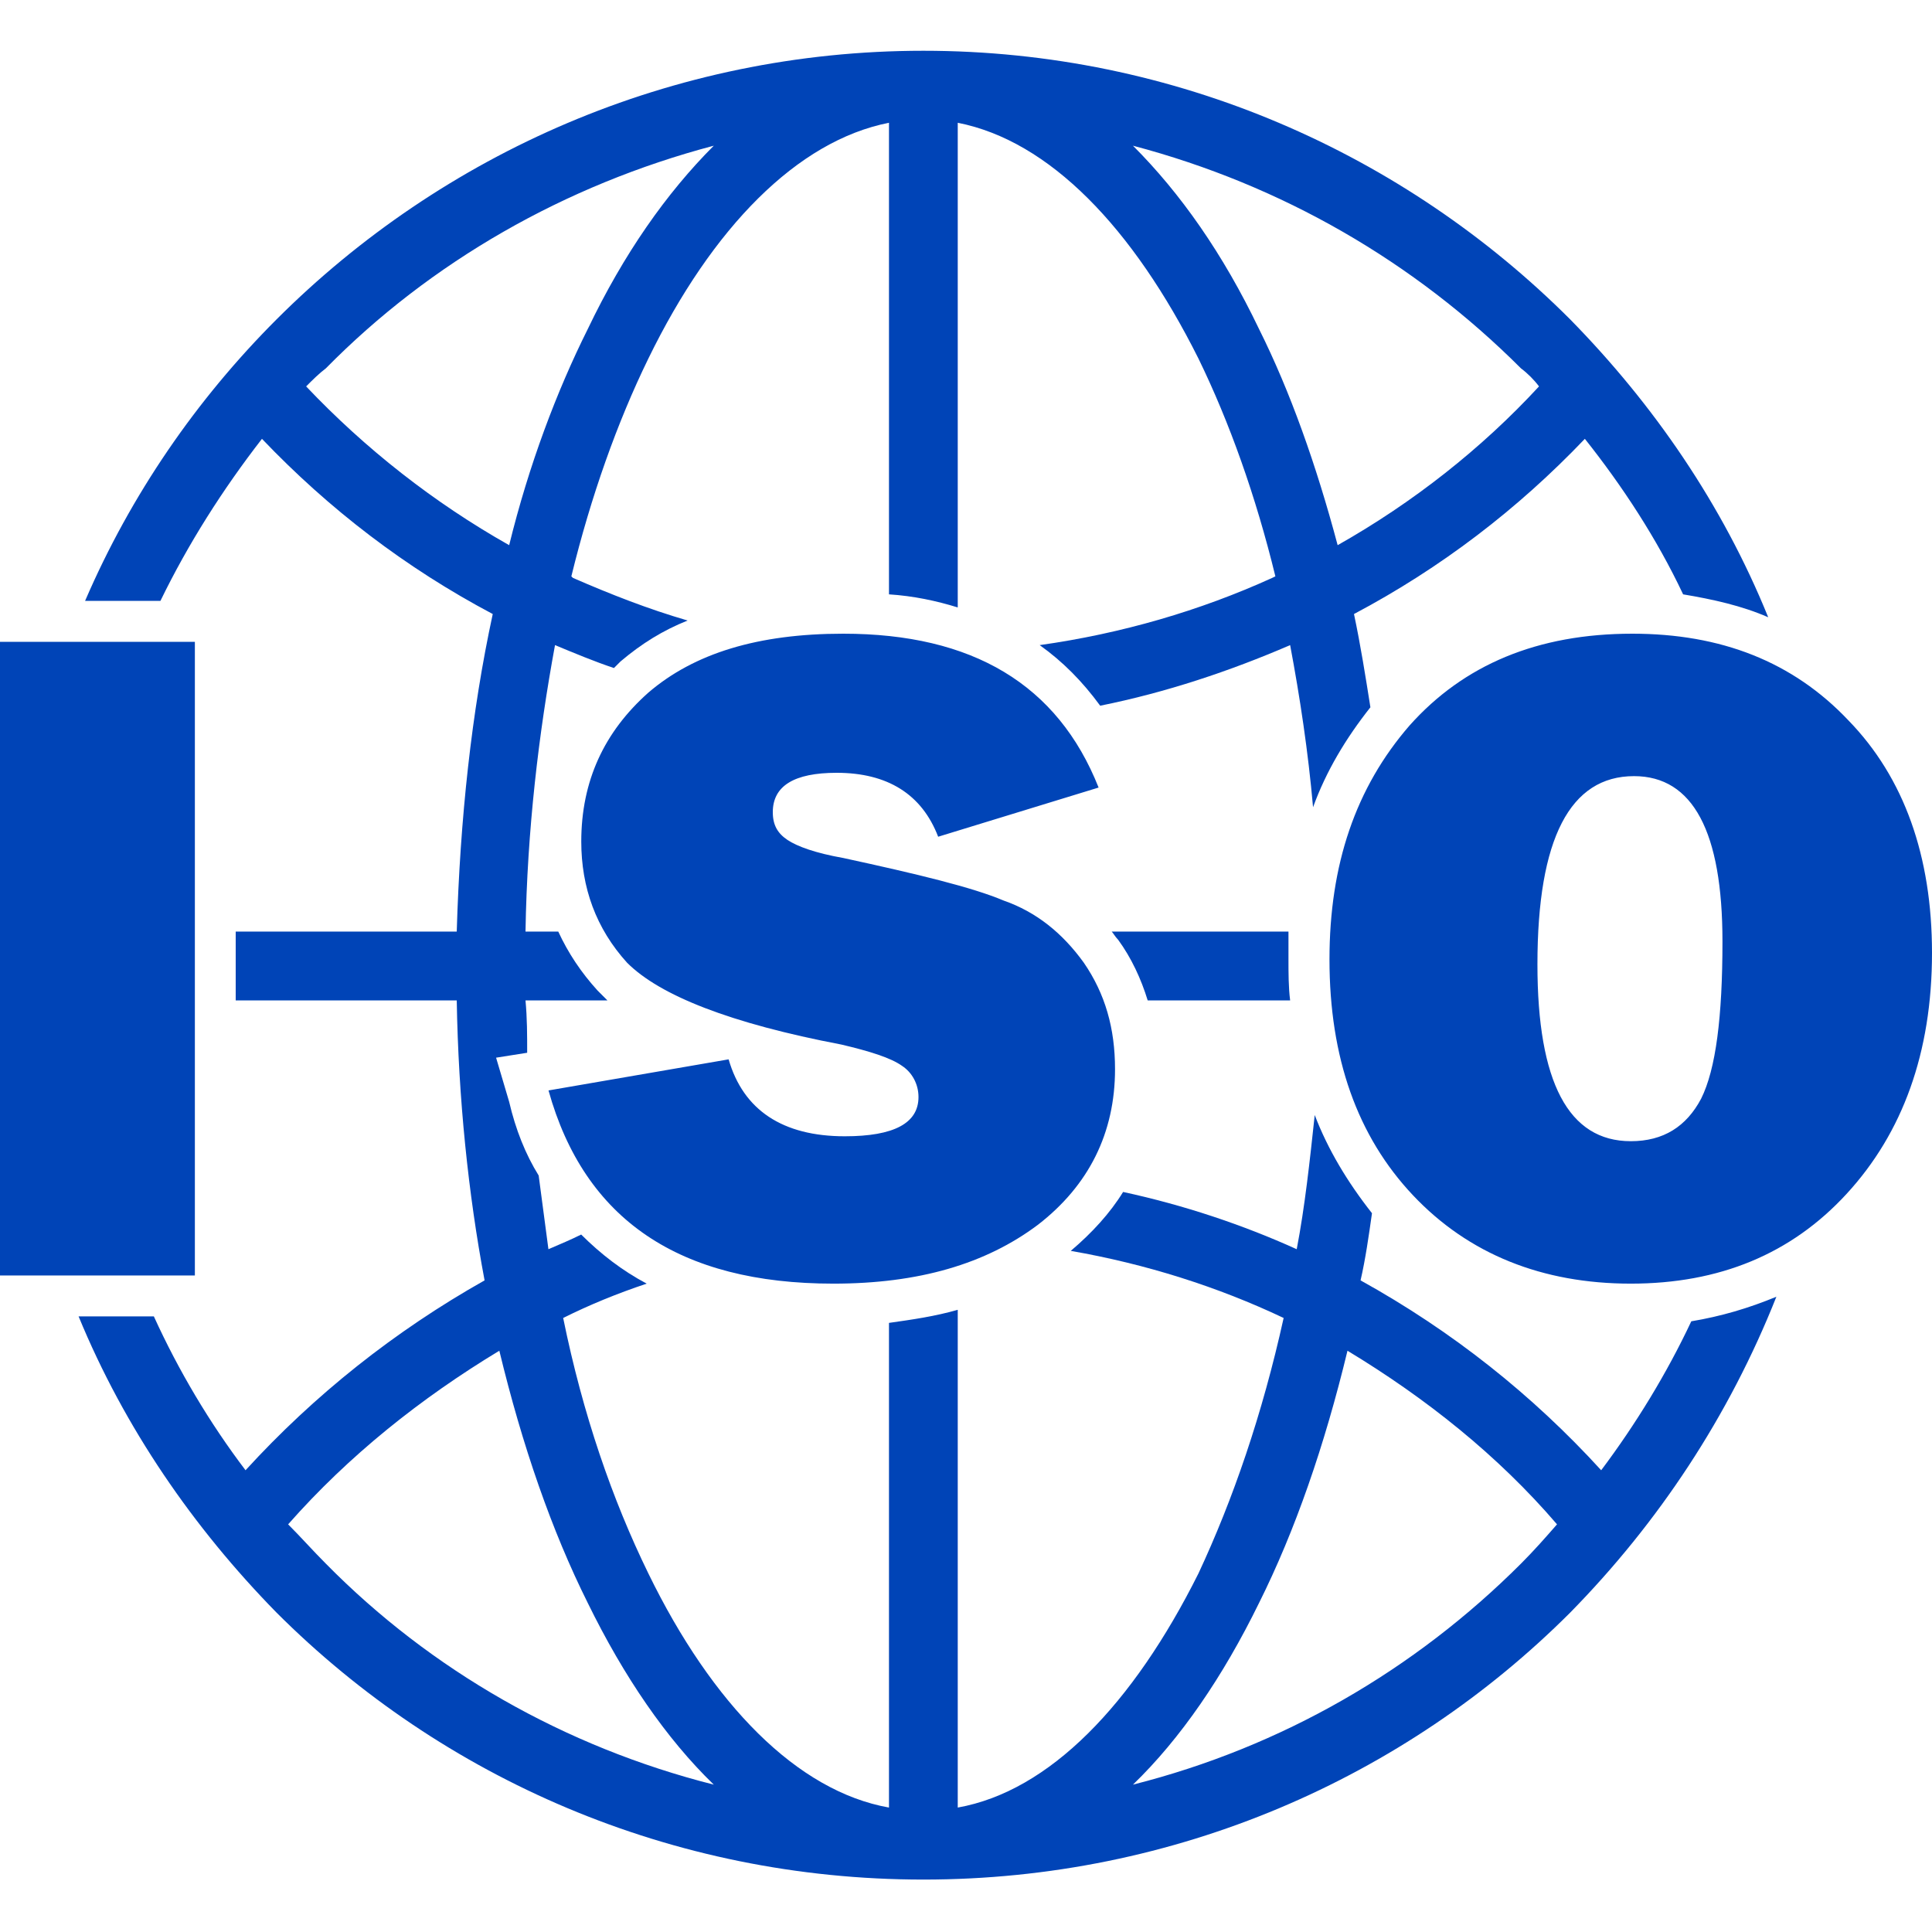 <svg width="22" height="22" viewBox="0 0 22 22" fill="none" xmlns="http://www.w3.org/2000/svg">
<path d="M10.515 0.578C13.386 0.578 15.996 1.753 17.879 3.636C18.83 4.605 19.613 5.742 20.135 7.029C19.837 6.898 19.501 6.824 19.166 6.768C18.867 6.134 18.476 5.537 18.047 4.997C17.283 5.798 16.406 6.469 15.418 6.992C15.493 7.346 15.549 7.7 15.605 8.054C15.325 8.408 15.101 8.781 14.952 9.192C14.896 8.558 14.803 7.942 14.691 7.346C14.001 7.644 13.274 7.886 12.528 8.036C12.323 7.756 12.1 7.532 11.839 7.346C12.771 7.215 13.666 6.954 14.486 6.581L14.523 6.563C14.3 5.649 14.001 4.81 13.647 4.083C12.901 2.592 11.95 1.603 10.906 1.398V6.917C10.664 6.842 10.403 6.786 10.123 6.768V1.398C9.079 1.603 8.11 2.592 7.383 4.083C7.028 4.81 6.73 5.649 6.506 6.563L6.525 6.581C6.954 6.768 7.383 6.936 7.83 7.066C7.55 7.178 7.308 7.327 7.066 7.532L6.991 7.607C6.767 7.532 6.544 7.439 6.32 7.346C6.134 8.353 6.003 9.453 5.984 10.608H6.357C6.469 10.851 6.618 11.075 6.805 11.28L6.917 11.392H5.984C6.003 11.597 6.003 11.783 6.003 11.988L5.649 12.044L5.798 12.547C5.872 12.864 5.984 13.144 6.134 13.386L6.245 14.225C6.376 14.169 6.506 14.114 6.618 14.058C6.842 14.281 7.084 14.468 7.364 14.617C7.028 14.729 6.711 14.859 6.413 15.008C6.637 16.108 6.973 17.078 7.383 17.917C8.11 19.409 9.079 20.397 10.123 20.583V15.064C10.384 15.027 10.645 14.99 10.906 14.915V20.583C11.95 20.397 12.901 19.409 13.647 17.917C14.039 17.078 14.374 16.108 14.617 15.008C13.871 14.654 13.05 14.393 12.193 14.244C12.435 14.039 12.64 13.815 12.789 13.573C13.479 13.722 14.15 13.946 14.766 14.225C14.859 13.741 14.915 13.219 14.971 12.697C15.12 13.088 15.344 13.461 15.623 13.815C15.586 14.076 15.549 14.337 15.493 14.58C16.537 15.158 17.451 15.885 18.233 16.742C18.625 16.22 18.979 15.642 19.259 15.046C19.595 14.99 19.912 14.897 20.228 14.766C19.688 16.127 18.886 17.339 17.879 18.364C15.996 20.247 13.386 21.403 10.515 21.403C7.644 21.403 5.034 20.247 3.15 18.364C2.2 17.395 1.417 16.258 0.895 14.99H1.752C2.032 15.605 2.386 16.202 2.796 16.742C3.579 15.885 4.493 15.158 5.518 14.58C5.332 13.591 5.22 12.51 5.201 11.392H2.684V10.608H5.201C5.239 9.322 5.369 8.11 5.611 6.992C4.623 6.469 3.747 5.798 2.983 4.997C2.535 5.575 2.144 6.19 1.827 6.842H0.969C1.491 5.631 2.237 4.549 3.15 3.636C5.034 1.753 7.644 0.578 10.515 0.578ZM17.32 4.195C16.108 2.983 14.598 2.107 12.901 1.659C13.442 2.2 13.927 2.89 14.337 3.747C14.691 4.456 14.989 5.295 15.232 6.208C16.089 5.724 16.872 5.108 17.525 4.4C17.469 4.325 17.395 4.251 17.32 4.195ZM17.32 17.805C17.469 17.656 17.6 17.507 17.73 17.358C17.059 16.575 16.239 15.922 15.344 15.381C15.083 16.463 14.747 17.432 14.337 18.253C13.927 19.091 13.442 19.8 12.901 20.322C14.598 19.893 16.108 19.017 17.32 17.805ZM3.71 17.805C4.903 19.017 6.432 19.893 8.128 20.322C7.588 19.8 7.103 19.091 6.693 18.253C6.283 17.432 5.947 16.463 5.686 15.381C4.791 15.922 3.971 16.575 3.281 17.358C3.43 17.507 3.561 17.656 3.71 17.805ZM3.71 4.195C3.635 4.251 3.561 4.325 3.486 4.4C4.157 5.108 4.94 5.724 5.798 6.208C6.022 5.295 6.339 4.456 6.693 3.747C7.103 2.89 7.588 2.2 8.128 1.659C6.432 2.107 4.903 2.983 3.71 4.195ZM12.659 10.608H14.672V10.925C14.672 11.075 14.672 11.242 14.691 11.392H13.069C12.995 11.149 12.883 10.907 12.733 10.702C12.696 10.664 12.678 10.627 12.659 10.608Z" fill="#0044B7"/>
<path d="M2.219 7.309V14.524H0V7.309H2.219ZM6.246 12.417L8.297 12.063C8.464 12.641 8.912 12.939 9.62 12.939C10.18 12.939 10.459 12.79 10.459 12.492C10.459 12.343 10.385 12.212 10.273 12.138C10.142 12.044 9.9 11.97 9.583 11.895C8.315 11.653 7.514 11.336 7.141 10.963C6.786 10.572 6.619 10.105 6.619 9.583C6.619 8.894 6.88 8.334 7.383 7.887C7.905 7.439 8.632 7.216 9.602 7.216C11.075 7.216 12.044 7.794 12.51 8.968L10.683 9.528C10.497 9.043 10.105 8.8 9.527 8.8C9.042 8.8 8.8 8.95 8.8 9.248C8.8 9.397 8.856 9.49 8.968 9.565C9.08 9.639 9.285 9.714 9.602 9.77C10.459 9.956 11.075 10.105 11.429 10.255C11.802 10.385 12.1 10.627 12.342 10.963C12.585 11.317 12.697 11.709 12.697 12.175C12.697 12.902 12.398 13.499 11.82 13.946C11.224 14.394 10.459 14.617 9.49 14.617C7.737 14.617 6.656 13.89 6.246 12.417ZM18.57 14.617C17.563 14.617 16.724 14.282 16.09 13.611C15.456 12.939 15.139 12.044 15.139 10.926C15.139 9.844 15.437 8.968 16.052 8.26C16.668 7.57 17.507 7.216 18.588 7.216C19.595 7.216 20.415 7.533 21.049 8.204C21.683 8.856 22 9.751 22 10.851C22 11.989 21.664 12.902 21.03 13.592C20.397 14.282 19.576 14.617 18.57 14.617ZM18.57 12.995C18.942 12.995 19.203 12.828 19.371 12.511C19.539 12.175 19.614 11.578 19.614 10.721C19.614 9.472 19.278 8.838 18.607 8.838C17.88 8.838 17.507 9.546 17.507 10.982C17.507 12.324 17.861 12.995 18.57 12.995Z" fill="#0044B7"/>
</svg>
